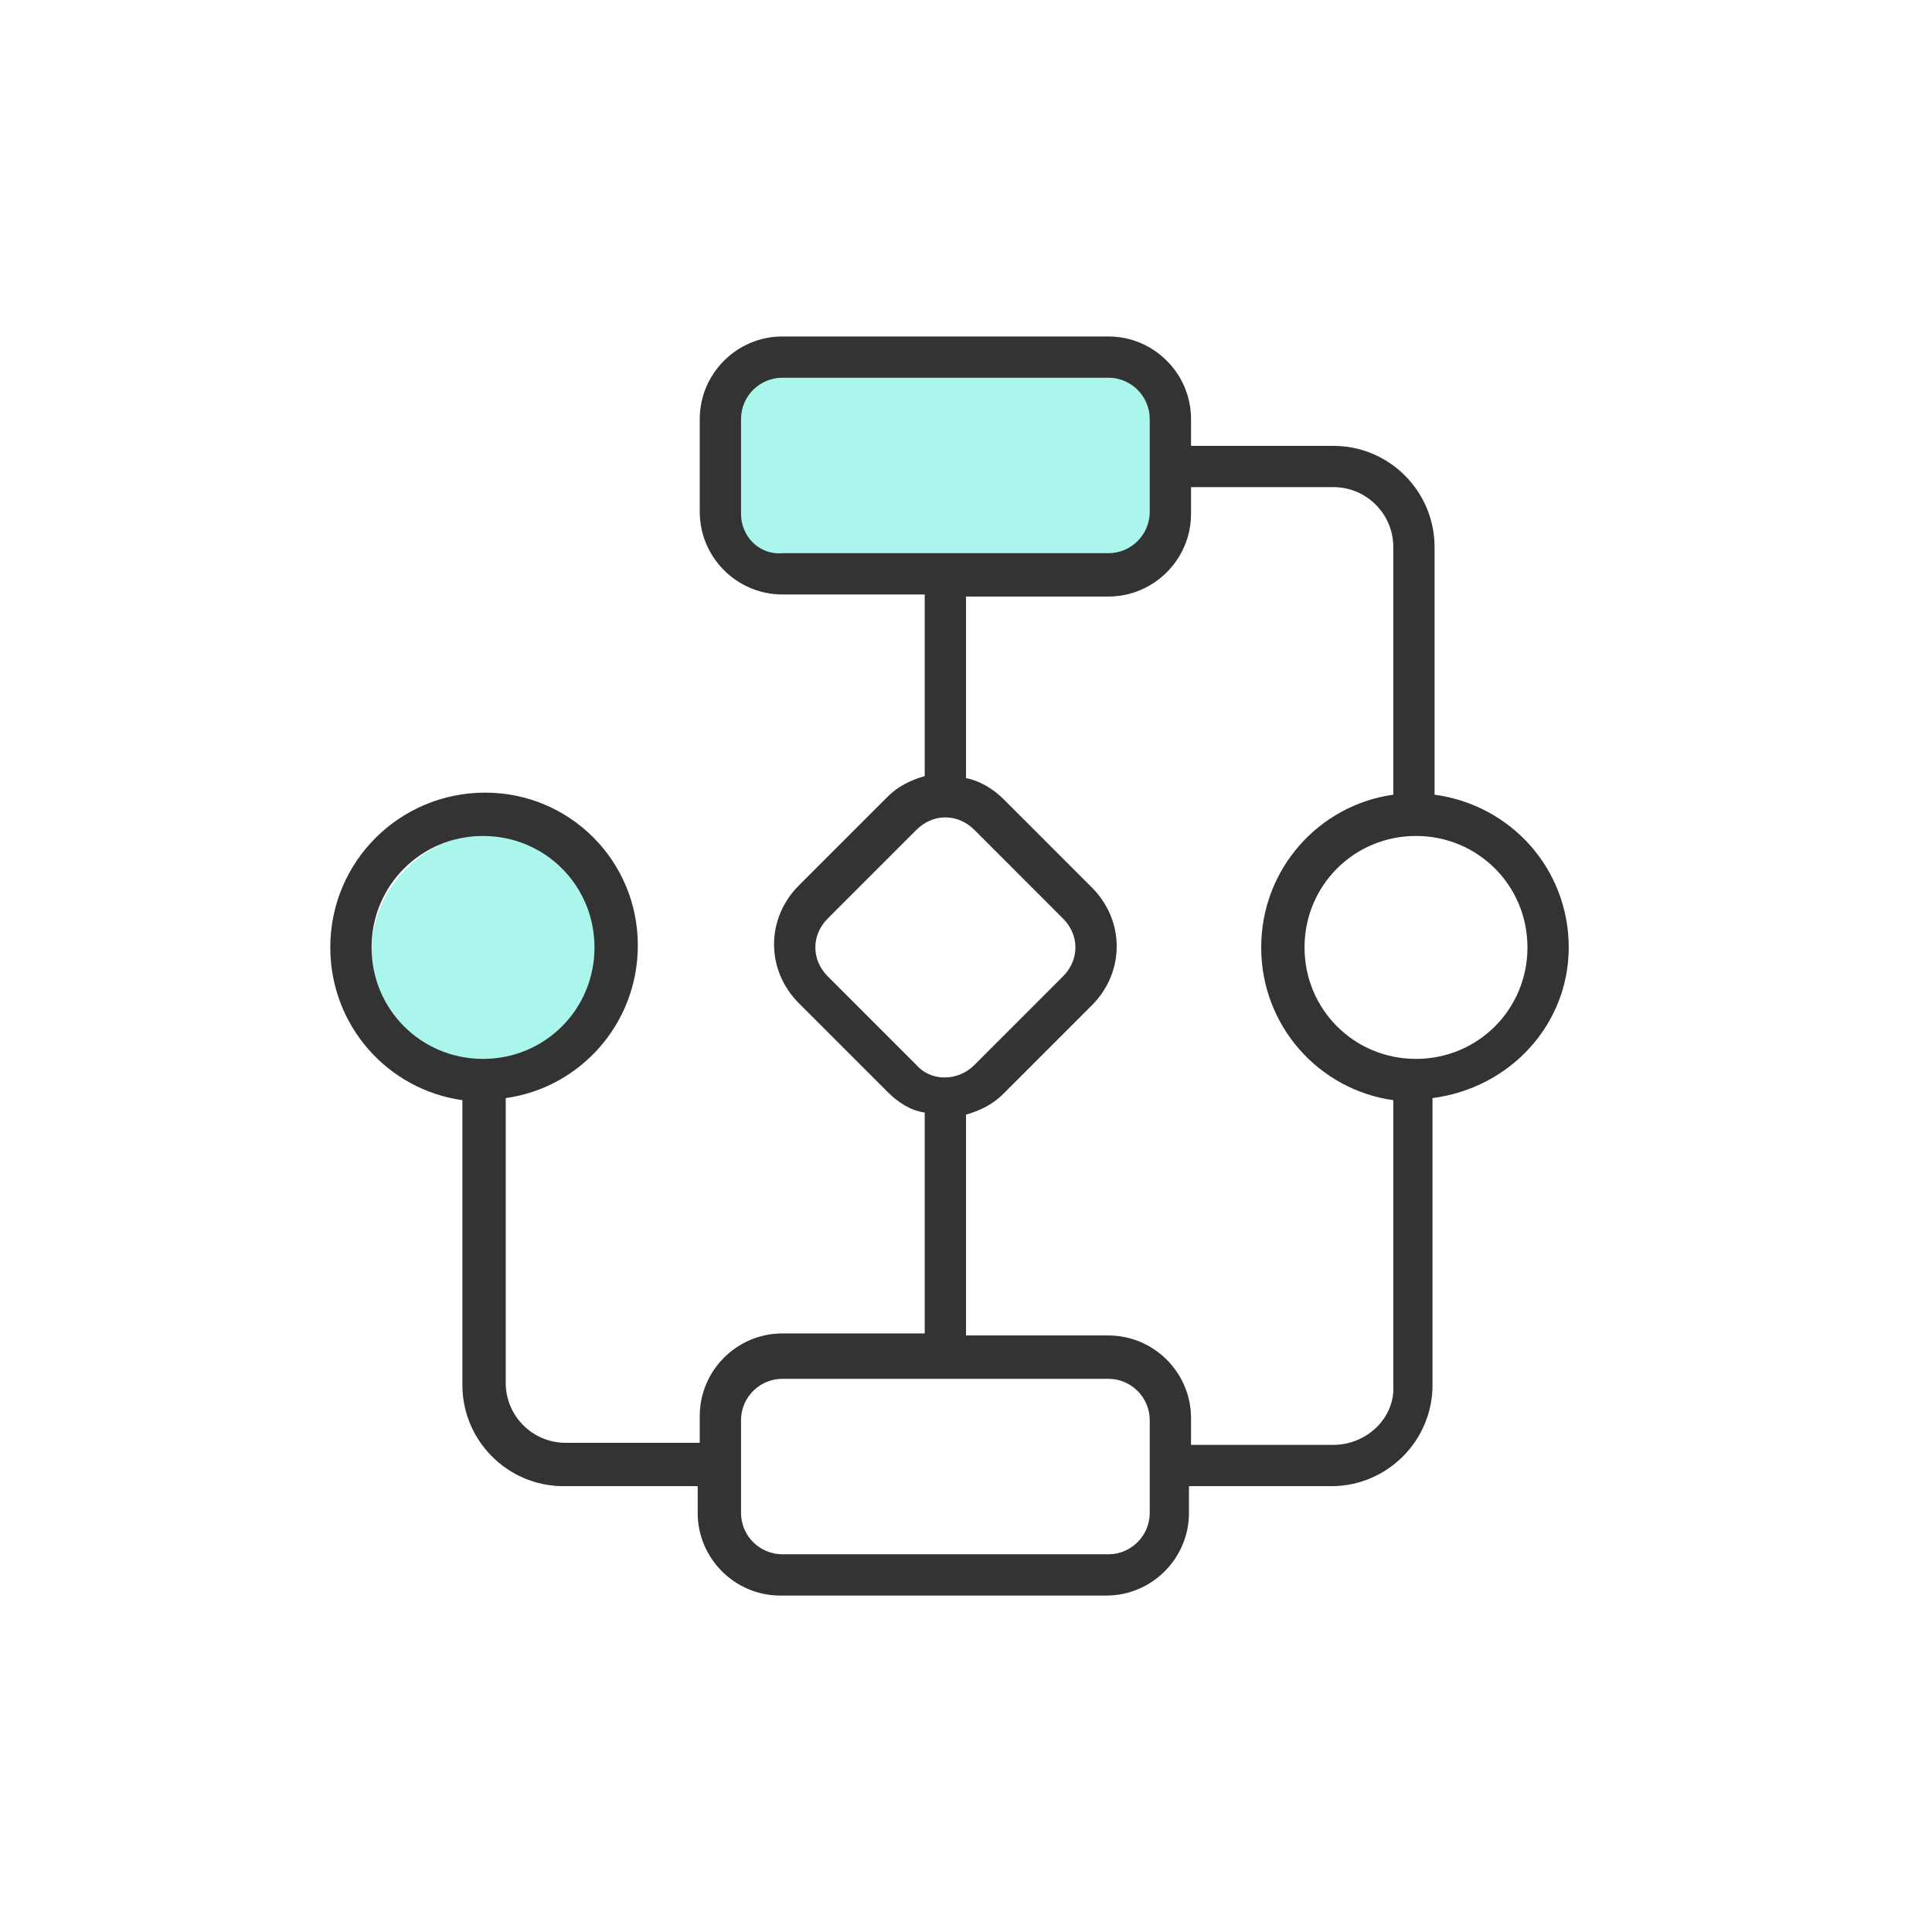 <svg xmlns="http://www.w3.org/2000/svg" fill="none" viewBox="0 0 72 72" height="72" width="72">
<g clip-path="url(#clip0_4074_5049)">
<rect fill="#AAF6EC" rx="4.308" height="8.615" width="17.231" y="13.231" x="26.77"></rect>
<ellipse fill="#AAF6EC" ry="4.416" rx="4.416" cy="35.493" cx="18.262"></ellipse>
<path fill="#333333" d="M58.462 35.308C58.462 32.385 56.309 30 53.462 29.616V20.385C53.462 18.308 51.77 16.616 49.693 16.616H44.386V15.616C44.386 13.923 43.001 12.539 41.309 12.539H29.155C27.462 12.539 26.078 13.923 26.078 15.616V19.077C26.078 20.769 27.462 22.154 29.155 22.154H34.462V28.923C33.924 29.077 33.462 29.308 33.078 29.692L29.77 33C28.539 34.231 28.539 36.154 29.77 37.385L33.078 40.693C33.462 41.077 33.924 41.385 34.462 41.462V49.693H29.155C27.462 49.693 26.078 51.077 26.078 52.769V53.769H21.078C19.847 53.769 18.847 52.769 18.847 51.539V40.923C21.616 40.539 23.77 38.154 23.77 35.231C23.77 32.077 21.232 29.539 18.078 29.539C14.924 29.539 12.309 32.077 12.309 35.308C12.309 38.231 14.462 40.616 17.232 41V51.616C17.232 53.693 18.924 55.385 21.001 55.385H26.001V56.385C26.001 58.077 27.386 59.462 29.078 59.462H41.232C42.924 59.462 44.309 58.077 44.309 56.385V55.385H49.616C51.693 55.385 53.386 53.693 53.386 51.616V40.923C56.309 40.539 58.462 38.154 58.462 35.308ZM13.847 35.308C13.847 33 15.693 31.154 18.001 31.154C20.309 31.154 22.155 33 22.155 35.308C22.155 37.616 20.309 39.462 18.001 39.462C15.693 39.462 13.847 37.616 13.847 35.308ZM27.616 19.154V15.616C27.616 14.769 28.309 14.077 29.155 14.077H41.309C42.155 14.077 42.847 14.769 42.847 15.616V19.077C42.847 19.923 42.155 20.616 41.309 20.616H29.155C28.309 20.692 27.616 20 27.616 19.154ZM30.847 36.385C30.232 35.769 30.232 34.846 30.847 34.231L34.155 30.923C34.462 30.616 34.847 30.462 35.232 30.462C35.616 30.462 36.001 30.616 36.309 30.923L39.616 34.231C40.232 34.846 40.232 35.769 39.616 36.385L36.309 39.693C35.693 40.308 34.693 40.308 34.155 39.693L30.847 36.385ZM42.847 56.385C42.847 57.231 42.155 57.923 41.309 57.923H29.155C28.309 57.923 27.616 57.231 27.616 56.385V52.923C27.616 52.077 28.309 51.385 29.155 51.385H41.309C42.155 51.385 42.847 52.077 42.847 52.923V56.385ZM49.693 53.846H44.386V52.846C44.386 51.154 43.001 49.769 41.309 49.769H36.001V41.539C36.539 41.385 37.001 41.154 37.386 40.769L40.693 37.462C41.924 36.231 41.924 34.308 40.693 33.077L37.386 29.769C37.001 29.385 36.462 29.077 36.001 29V22.231H41.309C43.001 22.231 44.386 20.846 44.386 19.154V18.154H49.693C50.924 18.154 51.924 19.154 51.924 20.385V29.616C49.155 30 47.001 32.385 47.001 35.308C47.001 38.231 49.155 40.616 51.924 41V51.616C52.001 52.846 50.924 53.846 49.693 53.846ZM52.77 39.462C50.462 39.462 48.616 37.616 48.616 35.308C48.616 33 50.462 31.154 52.77 31.154C55.078 31.154 56.924 33 56.924 35.308C56.924 37.616 55.078 39.462 52.77 39.462Z"></path>
</g>
<defs>
<clipPath id="clip0_4074_5049">
<rect transform="translate(12 12)" fill="white" height="48" width="48"></rect>
</clipPath>
</defs>
</svg>
